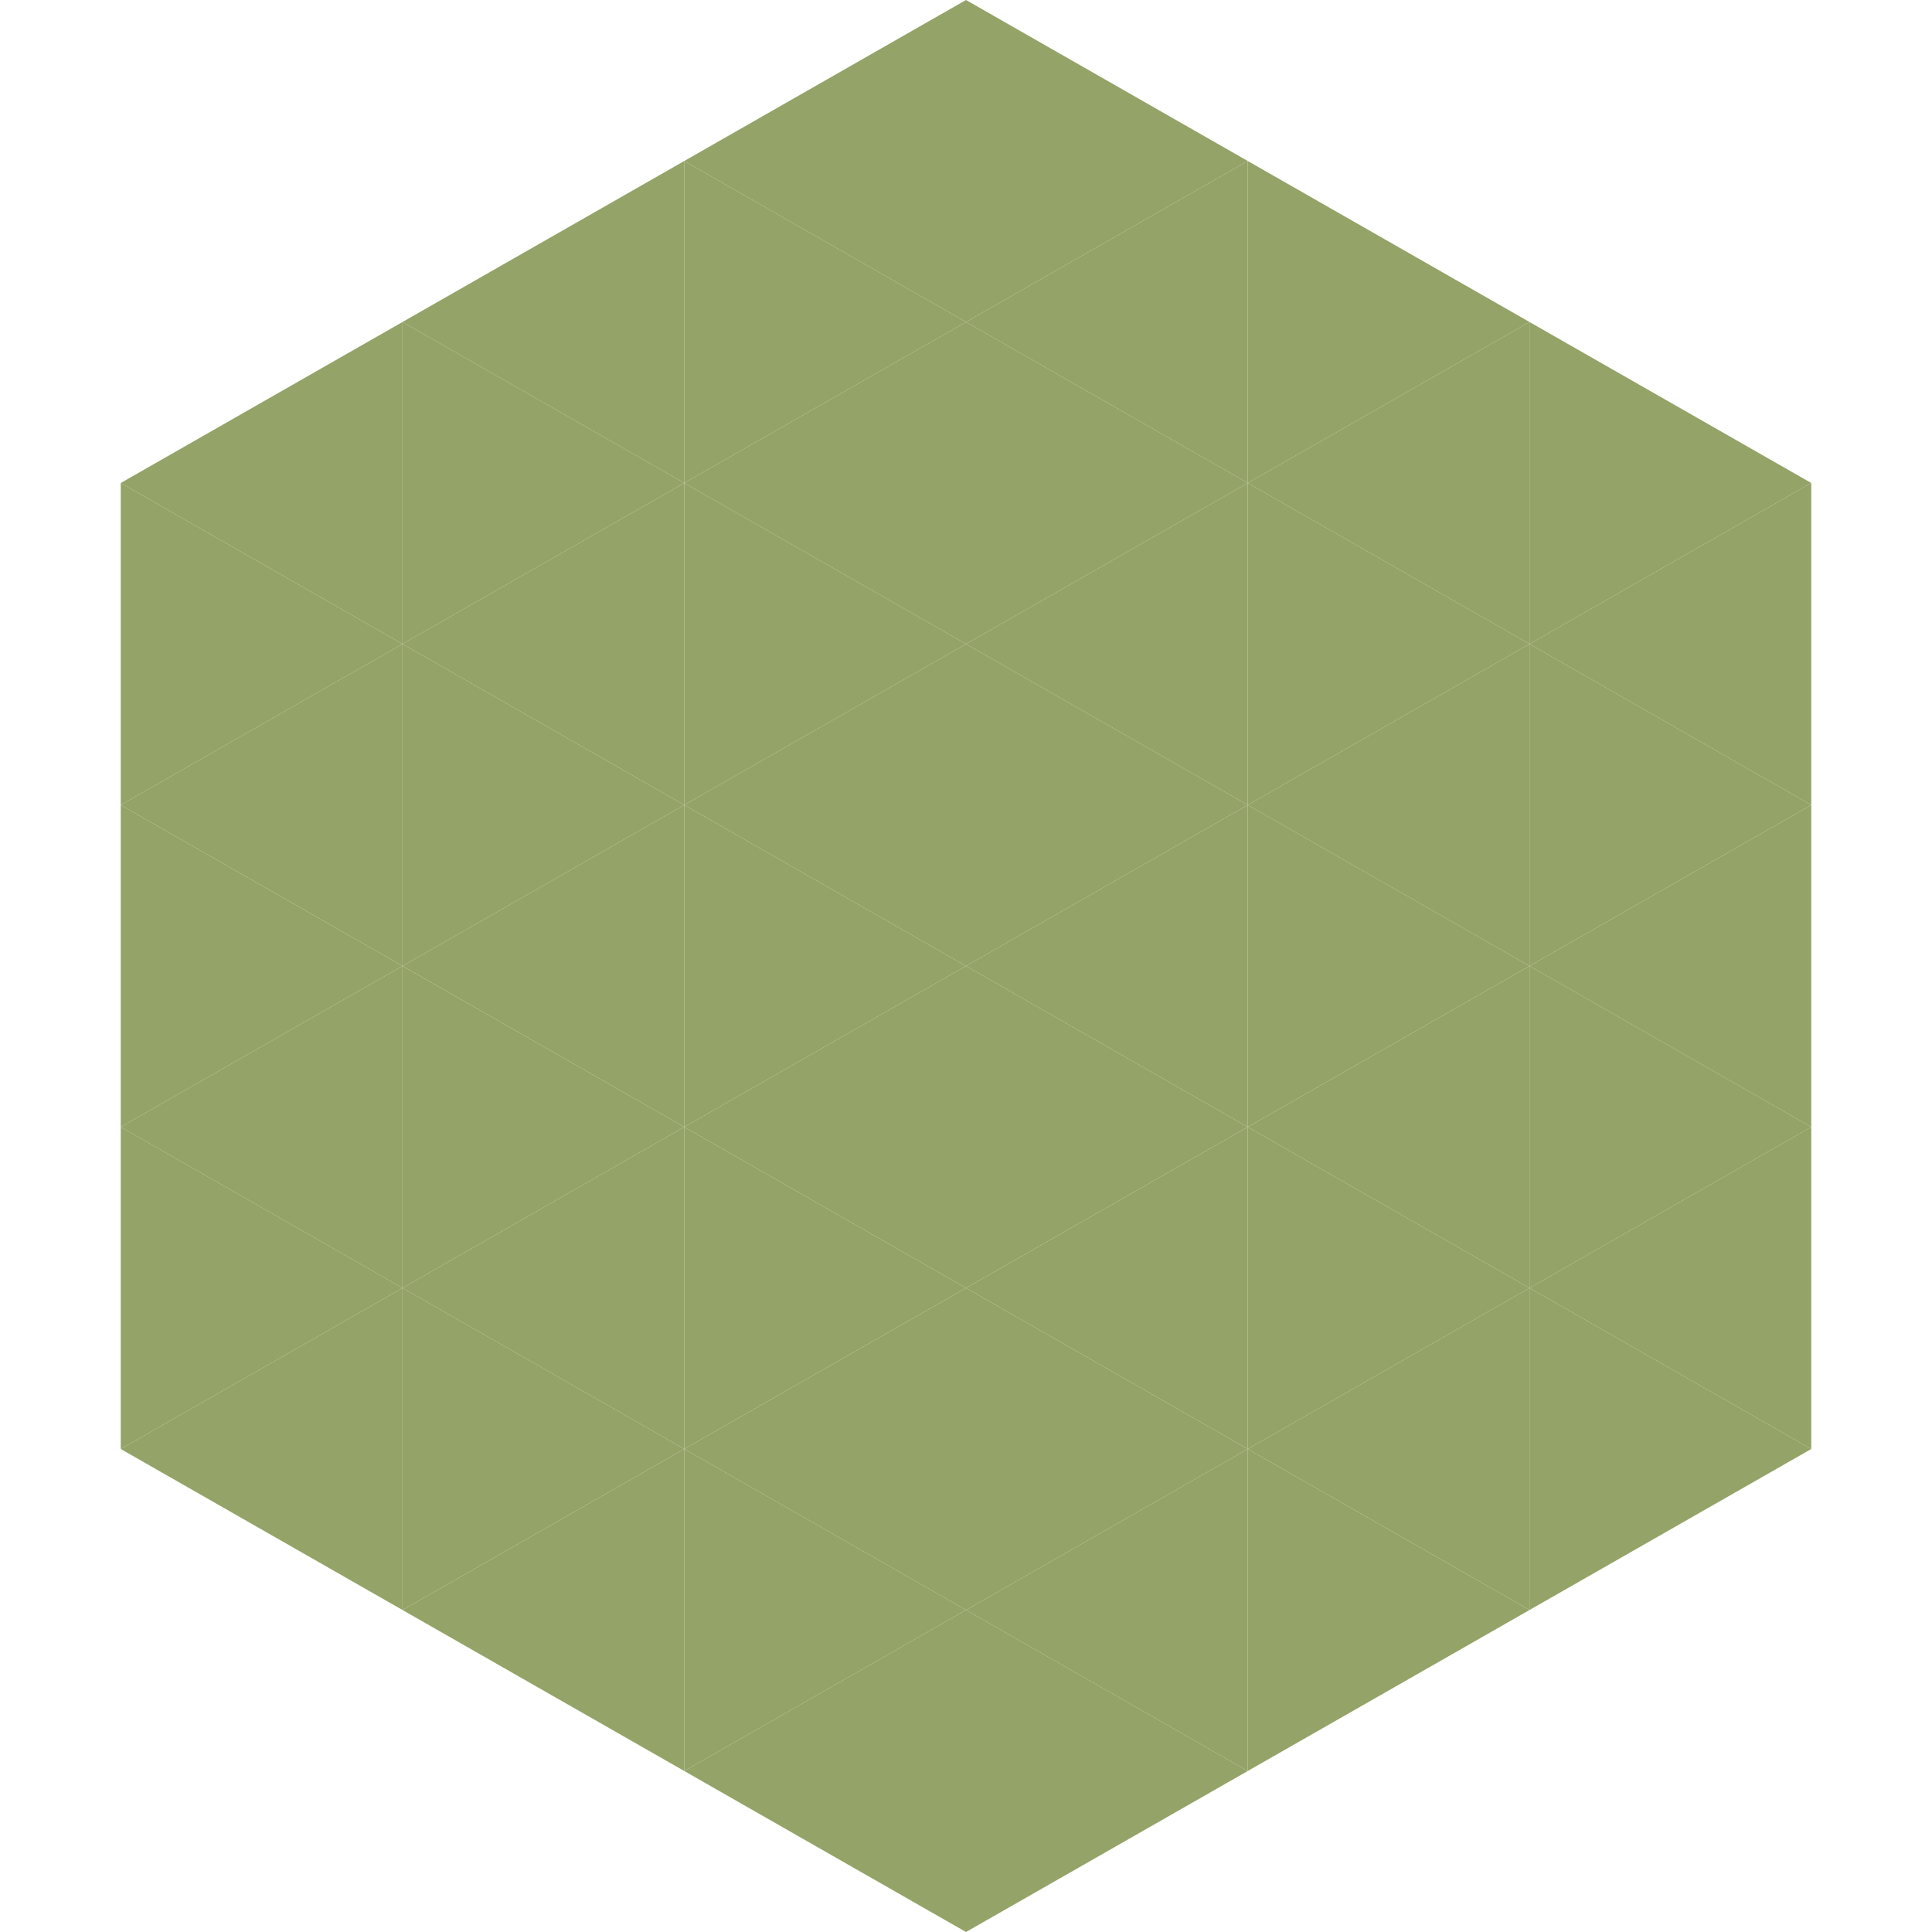 <?xml version="1.0"?>
<!-- Generated by SVGo -->
<svg width="240" height="240"
     xmlns="http://www.w3.org/2000/svg"
     xmlns:xlink="http://www.w3.org/1999/xlink">
<polygon points="50,40 15,60 50,80" style="fill:rgb(148,163,103)" />
<polygon points="190,40 225,60 190,80" style="fill:rgb(148,163,103)" />
<polygon points="15,60 50,80 15,100" style="fill:rgb(148,163,103)" />
<polygon points="225,60 190,80 225,100" style="fill:rgb(148,163,103)" />
<polygon points="50,80 15,100 50,120" style="fill:rgb(148,163,103)" />
<polygon points="190,80 225,100 190,120" style="fill:rgb(148,163,103)" />
<polygon points="15,100 50,120 15,140" style="fill:rgb(148,163,103)" />
<polygon points="225,100 190,120 225,140" style="fill:rgb(148,163,103)" />
<polygon points="50,120 15,140 50,160" style="fill:rgb(148,163,103)" />
<polygon points="190,120 225,140 190,160" style="fill:rgb(148,163,103)" />
<polygon points="15,140 50,160 15,180" style="fill:rgb(148,163,103)" />
<polygon points="225,140 190,160 225,180" style="fill:rgb(148,163,103)" />
<polygon points="50,160 15,180 50,200" style="fill:rgb(148,163,103)" />
<polygon points="190,160 225,180 190,200" style="fill:rgb(148,163,103)" />
<polygon points="15,180 50,200 15,220" style="fill:rgb(255,255,255); fill-opacity:0" />
<polygon points="225,180 190,200 225,220" style="fill:rgb(255,255,255); fill-opacity:0" />
<polygon points="50,0 85,20 50,40" style="fill:rgb(255,255,255); fill-opacity:0" />
<polygon points="190,0 155,20 190,40" style="fill:rgb(255,255,255); fill-opacity:0" />
<polygon points="85,20 50,40 85,60" style="fill:rgb(148,163,103)" />
<polygon points="155,20 190,40 155,60" style="fill:rgb(148,163,103)" />
<polygon points="50,40 85,60 50,80" style="fill:rgb(148,163,103)" />
<polygon points="190,40 155,60 190,80" style="fill:rgb(148,163,103)" />
<polygon points="85,60 50,80 85,100" style="fill:rgb(148,163,103)" />
<polygon points="155,60 190,80 155,100" style="fill:rgb(148,163,103)" />
<polygon points="50,80 85,100 50,120" style="fill:rgb(148,163,103)" />
<polygon points="190,80 155,100 190,120" style="fill:rgb(148,163,103)" />
<polygon points="85,100 50,120 85,140" style="fill:rgb(148,163,103)" />
<polygon points="155,100 190,120 155,140" style="fill:rgb(148,163,103)" />
<polygon points="50,120 85,140 50,160" style="fill:rgb(148,163,103)" />
<polygon points="190,120 155,140 190,160" style="fill:rgb(148,163,103)" />
<polygon points="85,140 50,160 85,180" style="fill:rgb(148,163,103)" />
<polygon points="155,140 190,160 155,180" style="fill:rgb(148,163,103)" />
<polygon points="50,160 85,180 50,200" style="fill:rgb(148,163,103)" />
<polygon points="190,160 155,180 190,200" style="fill:rgb(148,163,103)" />
<polygon points="85,180 50,200 85,220" style="fill:rgb(148,163,103)" />
<polygon points="155,180 190,200 155,220" style="fill:rgb(148,163,103)" />
<polygon points="120,0 85,20 120,40" style="fill:rgb(148,163,103)" />
<polygon points="120,0 155,20 120,40" style="fill:rgb(148,163,103)" />
<polygon points="85,20 120,40 85,60" style="fill:rgb(148,163,103)" />
<polygon points="155,20 120,40 155,60" style="fill:rgb(148,163,103)" />
<polygon points="120,40 85,60 120,80" style="fill:rgb(148,163,103)" />
<polygon points="120,40 155,60 120,80" style="fill:rgb(148,163,103)" />
<polygon points="85,60 120,80 85,100" style="fill:rgb(148,163,103)" />
<polygon points="155,60 120,80 155,100" style="fill:rgb(148,163,103)" />
<polygon points="120,80 85,100 120,120" style="fill:rgb(148,163,103)" />
<polygon points="120,80 155,100 120,120" style="fill:rgb(148,163,103)" />
<polygon points="85,100 120,120 85,140" style="fill:rgb(148,163,103)" />
<polygon points="155,100 120,120 155,140" style="fill:rgb(148,163,103)" />
<polygon points="120,120 85,140 120,160" style="fill:rgb(148,163,103)" />
<polygon points="120,120 155,140 120,160" style="fill:rgb(148,163,103)" />
<polygon points="85,140 120,160 85,180" style="fill:rgb(148,163,103)" />
<polygon points="155,140 120,160 155,180" style="fill:rgb(148,163,103)" />
<polygon points="120,160 85,180 120,200" style="fill:rgb(148,163,103)" />
<polygon points="120,160 155,180 120,200" style="fill:rgb(148,163,103)" />
<polygon points="85,180 120,200 85,220" style="fill:rgb(148,163,103)" />
<polygon points="155,180 120,200 155,220" style="fill:rgb(148,163,103)" />
<polygon points="120,200 85,220 120,240" style="fill:rgb(148,163,103)" />
<polygon points="120,200 155,220 120,240" style="fill:rgb(148,163,103)" />
<polygon points="85,220 120,240 85,260" style="fill:rgb(255,255,255); fill-opacity:0" />
<polygon points="155,220 120,240 155,260" style="fill:rgb(255,255,255); fill-opacity:0" />
</svg>
